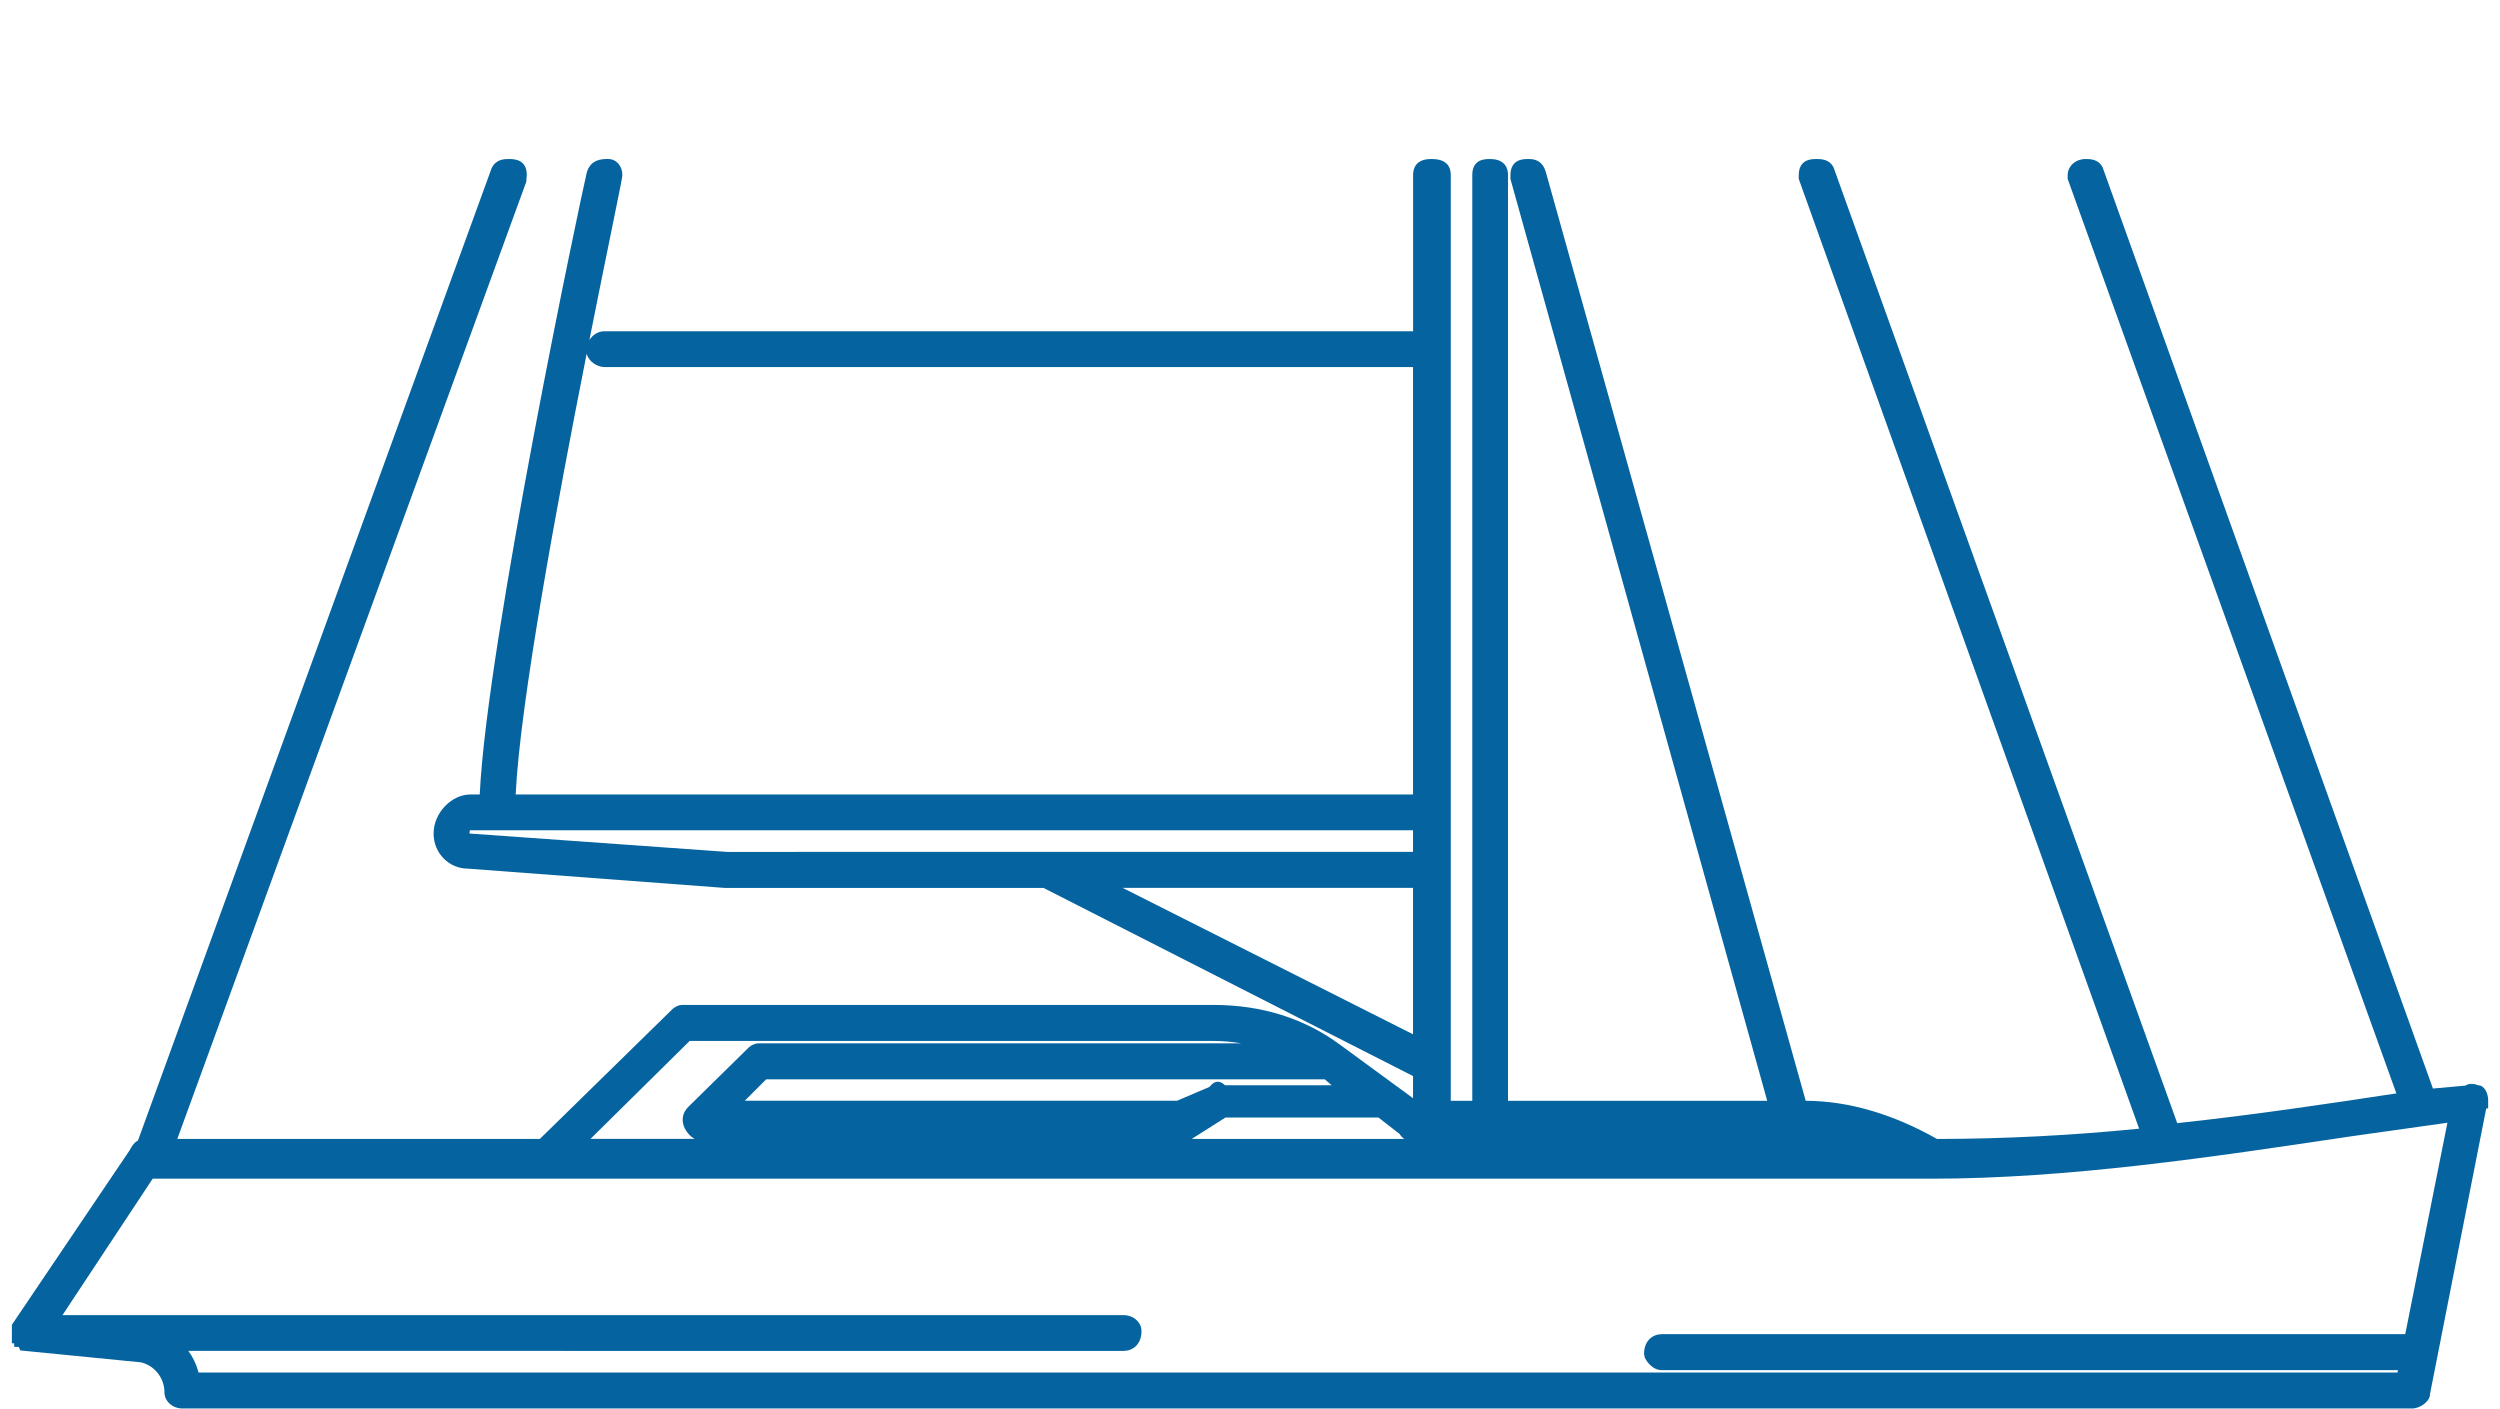 <?xml version="1.0" encoding="utf-8"?>
<!-- Generator: Adobe Illustrator 14.0.0, SVG Export Plug-In . SVG Version: 6.00 Build 43363)  -->
<!DOCTYPE svg PUBLIC "-//W3C//DTD SVG 1.1//EN" "http://www.w3.org/Graphics/SVG/1.1/DTD/svg11.dtd">
<svg version="1.1" id="Layer_1" xmlns="http://www.w3.org/2000/svg" xmlns:xlink="http://www.w3.org/1999/xlink" x="0px" y="0px"
	 width="110.045px" height="62px" viewBox="5.022 62 110.045 62" enable-background="new 5.022 62 110.045 62" xml:space="preserve"
	>
<g>
	<path fill="none" d="M35.381,107.82l-4.366,4.312h4.589c-0.197-0.102-0.35-0.288-0.443-0.467c-0.16-0.354-0.102-0.681,0.157-0.939
		l2.679-2.634c0.099-0.077,0.24-0.167,0.434-0.167h21.226c-0.417-0.07-0.827-0.104-1.227-0.104H35.381z"/>
	<path fill="none" d="M65.701,111.192h-6.74l-1.479,0.939h9.354c-0.091-0.059-0.158-0.142-0.206-0.217L65.701,111.192z"/>
	<path fill="none" d="M38.749,109.51l-0.941,0.942h19.029l1.422-0.606c0.229-0.293,0.448-0.296,0.688-0.073h4.694l-0.307-0.263
		H38.749z"/>
	<polygon fill="none" points="67.22,101.082 54.437,101.082 67.22,107.527 	"/>
	<path fill="none" d="M67.22,99.498v-0.952H25.739c-0.02,0-0.028,0.003-0.028,0.003c-0.001,0.005-0.021,0.049-0.021,0.142
		l11.339,0.809L67.22,99.498z"/>
	<path fill="none" d="M78.176,120.727h32.72l1.856-9.306l-4.247,0.599c-6.123,0.916-12.454,1.864-18.48,1.864H11.743l-3.971,6.006
		H54.48c0.434,0,0.788,0.315,0.788,0.701c0,0.604-0.396,0.873-0.788,0.873H13.314c0.195,0.26,0.347,0.579,0.451,0.952h96.79
		l0.021-0.104H78.176c-0.467,0-0.722-0.485-0.75-0.541l-0.037-0.165C77.389,120.999,77.783,120.727,78.176,120.727z"/>
	<path fill="none" d="M30.847,77.566c-1.28,6.473-2.933,15.354-3.126,19.405h39.5V78.157H31.624
		C31.302,78.157,30.92,77.902,30.847,77.566z"/>
	<path fill="#0564A0" d="M114.107,109.772c-0.12-0.055-0.387-0.111-0.561,0.014l-1.431,0.129L97.574,69.363
		C97.384,69,97.021,69,96.828,69c-0.444,0-0.792,0.308-0.792,0.723v0.15l14.469,40.256c-2.956,0.451-6.363,0.958-9.646,1.309
		L85.729,69.362C85.537,69,85.176,69,84.982,69c-0.215,0-0.784,0-0.784,0.722v0.151l14.984,41.809
		c-2.975,0.298-5.965,0.45-8.895,0.453c-1.965-1.109-3.908-1.674-5.781-1.681L73.075,69.605C72.914,69,72.479,69,72.292,69
		c-0.214,0-0.785,0-0.785,0.723v0.15l11.304,40.581H71.401V69.701c0-0.262-0.104-0.701-0.793-0.701c-0.214,0-0.779,0-0.779,0.701
		v40.753h-0.947V69.701C68.882,69,68.226,69,68.009,69c-0.685,0-0.786,0.439-0.786,0.701v6.88H31.624
		c-0.247,0-0.507,0.141-0.658,0.387c0.385-1.938,0.729-3.628,0.981-4.861c0.426-2.087,0.47-2.313,0.47-2.407
		c0-0.399-0.27-0.701-0.628-0.701c-0.253,0-0.78,0-0.942,0.612c-0.226,0.912-4.396,20.666-4.708,27.359h-0.4
		c-0.854,0-1.631,0.82-1.631,1.72c0,0.867,0.677,1.547,1.516,1.547c0,0,0.001,0,0.002,0l11.291,0.847h14.035l16.269,8.283v0.974
		l-3.198-2.343c-1.576-1.169-3.456-1.763-5.593-1.763H35.066c-0.197,0-0.336,0.095-0.434,0.175l-5.848,5.725H12.826L28.188,70
		l0.022-0.299C28.21,69,27.633,69,27.415,69c-0.183,0-0.566,0-0.755,0.409l-15.564,42.792c-0.194,0.104-0.3,0.302-0.371,0.438
		l-5.18,7.675v0.817h0.097l0.011,0.155l0.194,0.005l0.072,0.153l5.295,0.522c0.606,0.133,1.047,0.689,1.047,1.322
		c0,0.392,0.356,0.711,0.794,0.711h98.142c0.36,0,0.796-0.317,0.789-0.64l2.473-12.56l0.087-0.015v-0.369
		C114.545,110.148,114.393,109.772,114.107,109.772z M58.947,109.772c-0.239-0.223-0.458-0.22-0.688,0.073l-1.422,0.606H37.808
		l0.941-0.942h24.585l0.307,0.263H58.947z M38.43,107.925c-0.194,0-0.335,0.09-0.434,0.167l-2.679,2.634
		c-0.258,0.259-0.316,0.586-0.157,0.939c0.093,0.179,0.246,0.365,0.443,0.467h-4.589l4.366-4.312h23.048
		c0.399,0,0.809,0.034,1.227,0.104H38.43z M57.482,112.132l1.479-0.939h6.74l0.929,0.723c0.048,0.075,0.115,0.158,0.206,0.217
		H57.482z M67.22,101.082v6.445l-12.783-6.445H67.22z M25.71,98.549c0,0,0.008-0.003,0.028-0.003H67.22v0.952l-30.191,0.001
		L25.689,98.69C25.689,98.598,25.709,98.554,25.71,98.549z M77.426,121.771c0.028,0.056,0.283,0.541,0.75,0.541h32.399l-0.021,0.104
		h-96.79c-0.104-0.373-0.256-0.692-0.451-0.952H54.48c0.392,0,0.788-0.27,0.788-0.873c0-0.386-0.354-0.701-0.788-0.701H7.772
		l3.971-6.006h78.282c6.026,0,12.357-0.948,18.48-1.864l4.247-0.599l-1.856,9.306h-32.72c-0.393,0-0.787,0.272-0.787,0.879
		L77.426,121.771z M31.624,78.157h35.597v18.813h-39.5c0.193-4.051,1.846-12.932,3.126-19.405
		C30.92,77.902,31.302,78.157,31.624,78.157z"/>
</g>
</svg>
